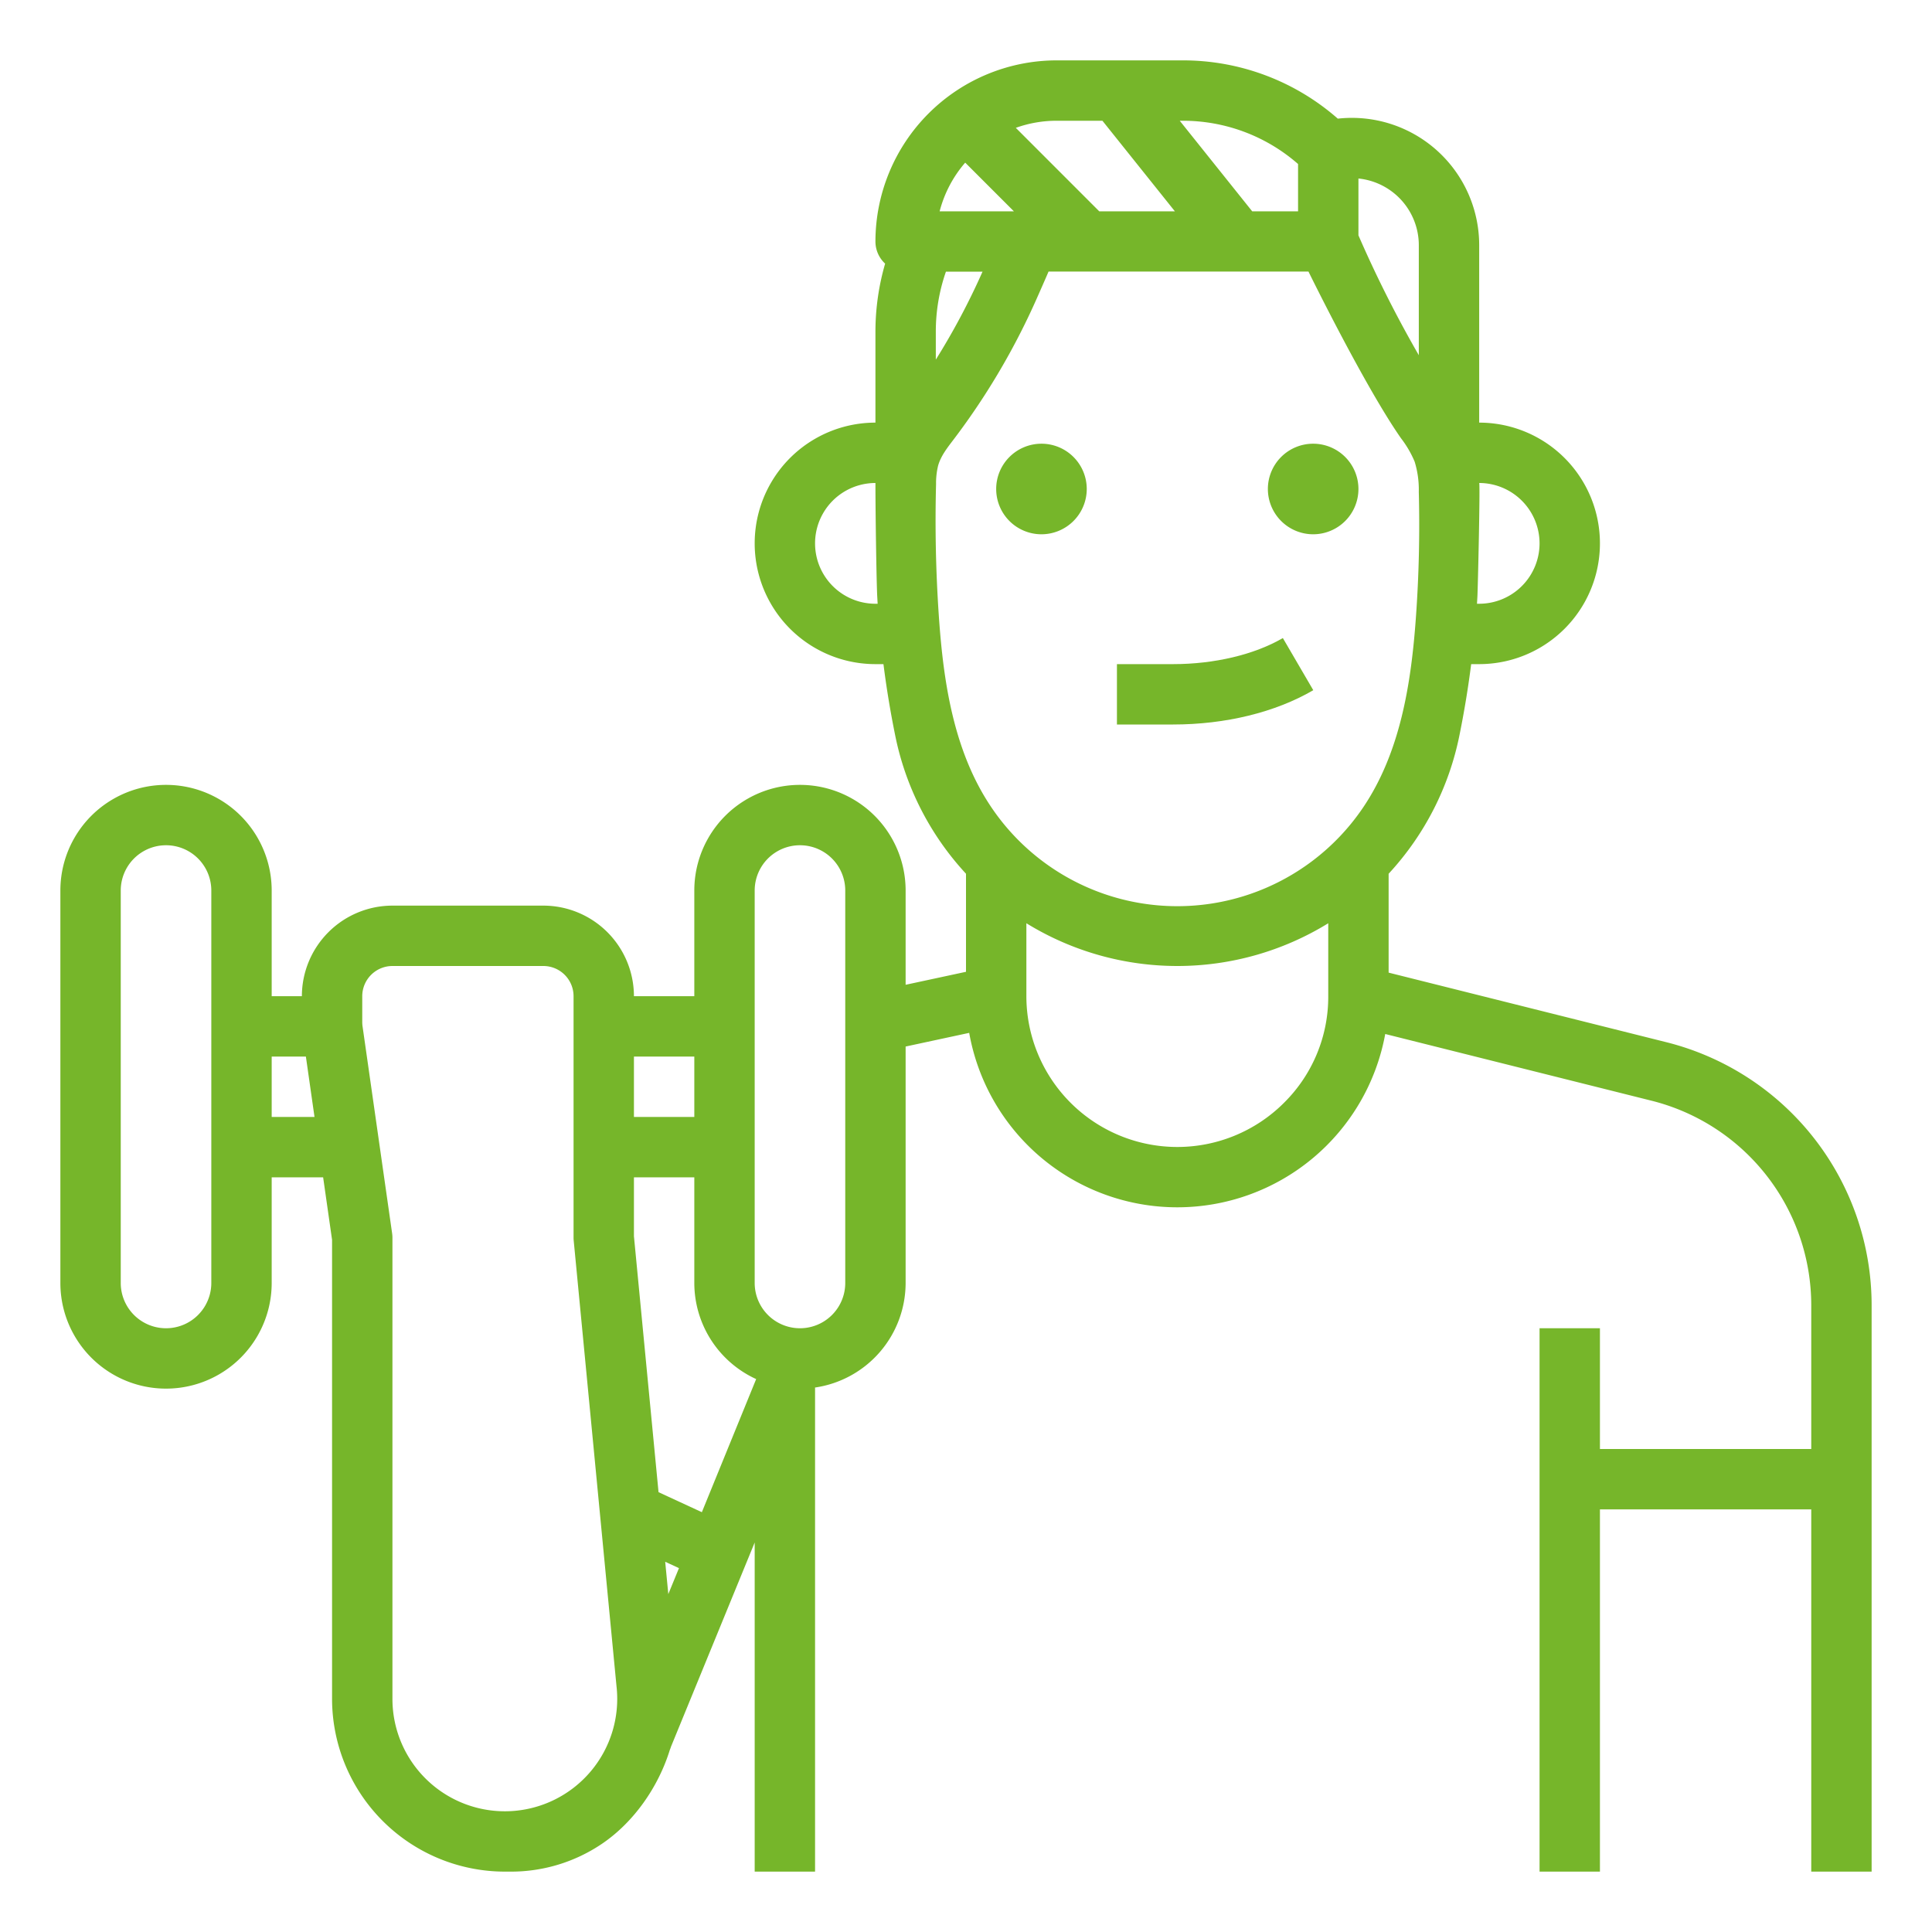 <?xml version="1.0" encoding="UTF-8"?> <svg xmlns="http://www.w3.org/2000/svg" viewBox="0 0 512 512" width="512px" height="512px" class=""><g><g id="Outline"><path d="M441.464,276.16,368,257.757V231.551A76.1,76.1,0,0,0,386.8,194.7c1.3-6.434,2.309-12.615,3.075-18.7H392a32,32,0,0,0,0-64V64.985a33.743,33.743,0,0,0-37.469-33.542A62.149,62.149,0,0,0,313.373,16H280a48.055,48.055,0,0,0-48,48,7.974,7.974,0,0,0,2.569,5.863A64.877,64.877,0,0,0,232,88v24a32,32,0,0,0,0,64h2.124c.769,6.108,1.777,12.281,3.075,18.707A76.094,76.094,0,0,0,256,231.55v25.987l-16,3.44V236a28,28,0,0,0-56,0v28H168a24.027,24.027,0,0,0-24-24H104a24.027,24.027,0,0,0-24,24H72V236a28,28,0,0,0-56,0V340a28,28,0,0,0,56,0V312H85.633L88,328.569V450.215A45.837,45.837,0,0,0,133.76,496h1.6a42.957,42.957,0,0,0,24.147-7.363c8.44-5.706,14.947-15.026,18-24.884a8.417,8.417,0,0,0,.316-.872L200,408.777V496h16V368c0-.1-.009-.192-.013-.289A28.039,28.039,0,0,0,240,340V277.343l16.848-3.623a56.014,56.014,0,0,0,110.251.3l70.481,17.656A55.915,55.915,0,0,1,480,346v38H424V352H408V496h16V400h56v96h16V346A71.891,71.891,0,0,0,441.464,276.16ZM177.109,422.454l-.823-8.569,3.646,1.685ZM186,400.746l-11.482-5.305L168,327.617V312h16v28a28.031,28.031,0,0,0,16.392,25.47ZM184,280v16H168V280ZM56,340a12,12,0,0,1-24,0V236a12,12,0,0,1,24,0Zm16-44V280h9.062l2.285,16Zm32,154.215V328a7.925,7.925,0,0,0-.081-1.131L96.081,272A7.963,7.963,0,0,1,96,270.863V264a8.009,8.009,0,0,1,8-8h40a8.009,8.009,0,0,1,8,8v64c0,.255.012.511.037.765l11.338,118.042c0,.04.007.08.012.119A29.785,29.785,0,1,1,104,450.215ZM224,340a12,12,0,0,1-24,0V236a12,12,0,0,1,24,0ZM408,144a16.019,16.019,0,0,1-16,16h-.584c.04-.618.07-1.236.107-1.854.129-2.171.769-30.146.477-30.146A16.019,16.019,0,0,1,408,144ZM376,64.985v29.15a315.751,315.751,0,0,1-16-31.768V47.307a17.78,17.78,0,0,1,16,17.678ZM344,43.466V56H331.845l-19.2-24h.728A46.283,46.283,0,0,1,344,43.466ZM292.155,32l19.2,24H291.313L269.2,33.881A31.853,31.853,0,0,1,280,32ZM248,88a48.211,48.211,0,0,1,2.678-16h9.7A186.691,186.691,0,0,1,248,95.306Zm7.79-44.9,12.9,12.9H249.012A31.948,31.948,0,0,1,255.79,43.1ZM232,160a16,16,0,0,1,0-32c0,8,.277,26.745.486,30.244.035.585.063,1.171.1,1.756Zm17.1,7.187q-.179-2.15-.322-4.291-1.167-17.292-.713-34.643a19.613,19.613,0,0,1,.553-4.885c.722-2.527,2.394-4.655,3.986-6.747A186.888,186.888,0,0,0,268.278,92.3q3.441-6.369,6.383-12.994c2.486-5.607,3.214-7.341,3.214-7.341h68.882s14.859,30.346,24.522,44.177a27.639,27.639,0,0,1,3.616,6.2,25.211,25.211,0,0,1,1.1,8q.429,16.683-.771,33.355c-1.266,17.592-4.149,35.767-14.036,50.372a59.43,59.43,0,0,1-98.8-.625C253.447,199.911,250.445,183.437,249.1,167.187Zm91.142,125.1A40,40,0,0,1,272,264V244.668a76.28,76.28,0,0,0,80,.006V264A39.486,39.486,0,0,1,340.237,292.289Z" data-original="#000000" class="active-path" data-old_color="#000000" fill="#76B62A"></path><path d="M288,129.589a12,12,0,1,0-12,12A12.013,12.013,0,0,0,288,129.589Z" data-original="#000000" class="active-path" data-old_color="#000000" fill="#76B62A"></path><path d="M348,141.589a12,12,0,1,0-12-12A12.013,12.013,0,0,0,348,141.589Z" data-original="#000000" class="active-path" data-old_color="#000000" fill="#76B62A"></path><path d="M348.031,182.91l-8.062-13.82c-7.528,4.391-18.127,6.91-29.078,6.91H296v16h14.891C324.793,192,337.983,188.772,348.031,182.91Z" data-original="#000000" class="active-path" data-old_color="#000000" fill="#76B62A"></path></g></g></svg> 